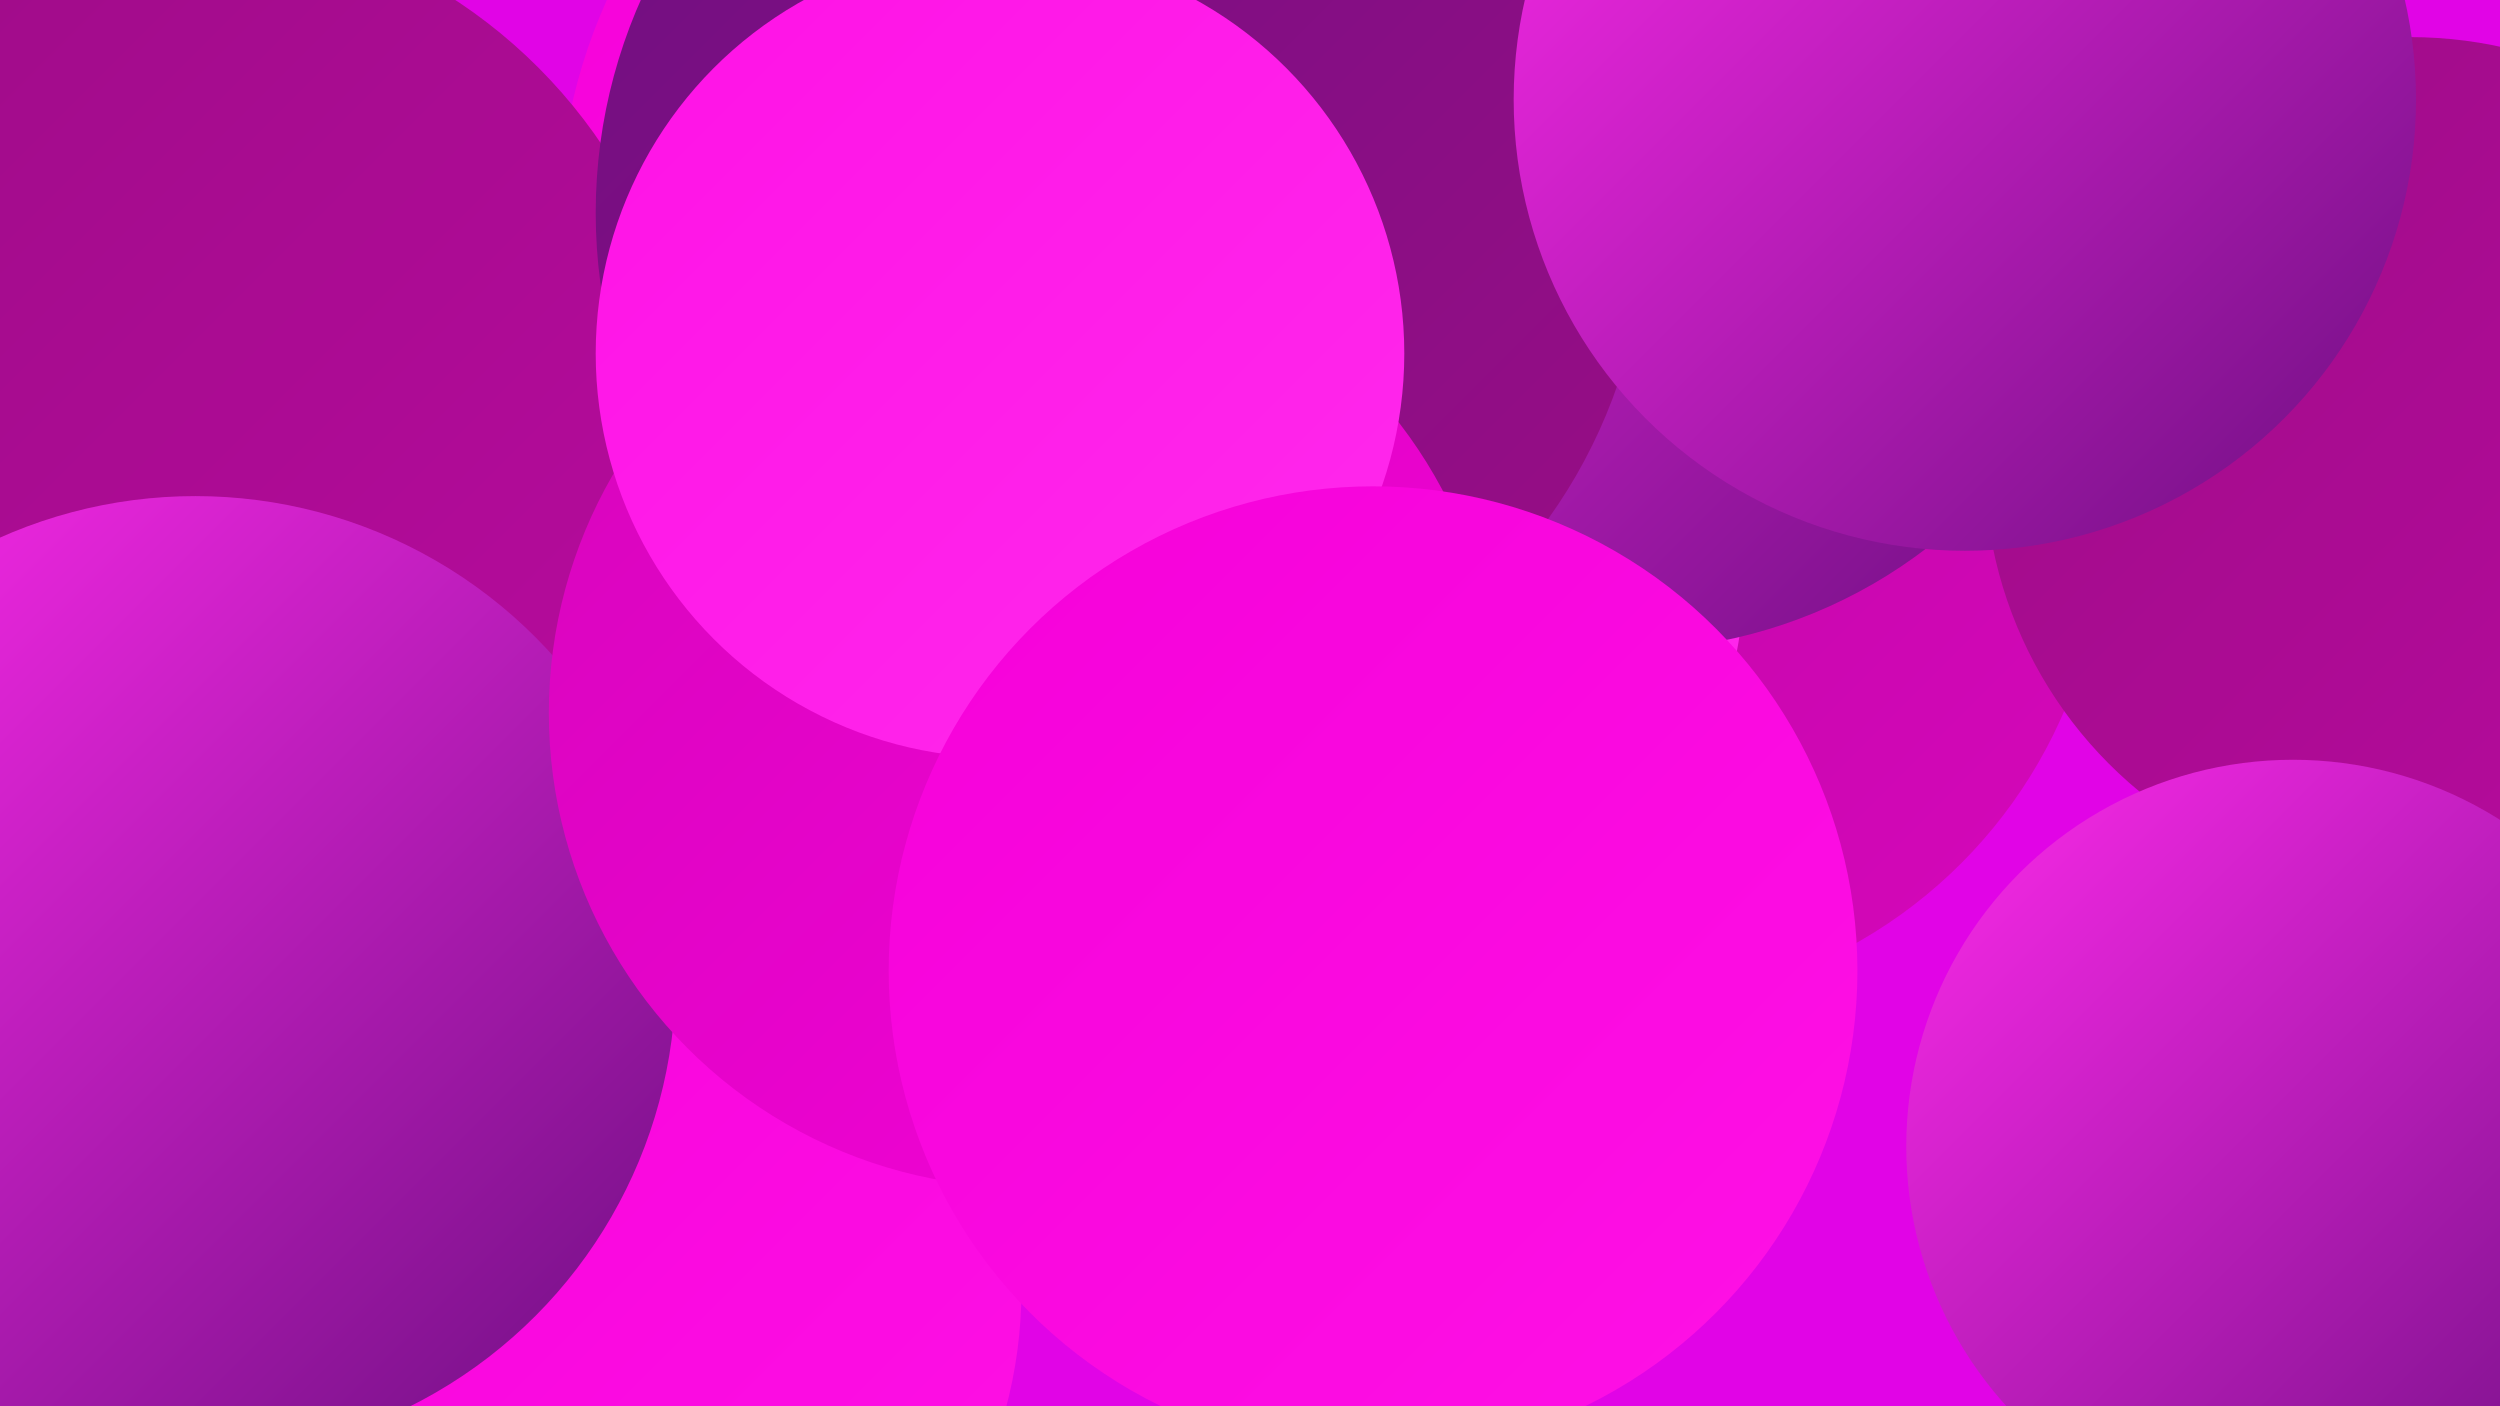 <?xml version="1.0" encoding="UTF-8"?><svg width="1280" height="720" xmlns="http://www.w3.org/2000/svg"><defs><linearGradient id="grad0" x1="0%" y1="0%" x2="100%" y2="100%"><stop offset="0%" style="stop-color:#6d0f81;stop-opacity:1" /><stop offset="100%" style="stop-color:#9c0d86;stop-opacity:1" /></linearGradient><linearGradient id="grad1" x1="0%" y1="0%" x2="100%" y2="100%"><stop offset="0%" style="stop-color:#9c0d86;stop-opacity:1" /><stop offset="100%" style="stop-color:#b90a9f;stop-opacity:1" /></linearGradient><linearGradient id="grad2" x1="0%" y1="0%" x2="100%" y2="100%"><stop offset="0%" style="stop-color:#b90a9f;stop-opacity:1" /><stop offset="100%" style="stop-color:#d606bb;stop-opacity:1" /></linearGradient><linearGradient id="grad3" x1="0%" y1="0%" x2="100%" y2="100%"><stop offset="0%" style="stop-color:#d606bb;stop-opacity:1" /><stop offset="100%" style="stop-color:#f501d9;stop-opacity:1" /></linearGradient><linearGradient id="grad4" x1="0%" y1="0%" x2="100%" y2="100%"><stop offset="0%" style="stop-color:#f501d9;stop-opacity:1" /><stop offset="100%" style="stop-color:#ff11e6;stop-opacity:1" /></linearGradient><linearGradient id="grad5" x1="0%" y1="0%" x2="100%" y2="100%"><stop offset="0%" style="stop-color:#ff11e6;stop-opacity:1" /><stop offset="100%" style="stop-color:#ff2aec;stop-opacity:1" /></linearGradient><linearGradient id="grad6" x1="0%" y1="0%" x2="100%" y2="100%"><stop offset="0%" style="stop-color:#ff2aec;stop-opacity:1" /><stop offset="100%" style="stop-color:#6d0f81;stop-opacity:1" /></linearGradient></defs><rect width="1280" height="720" fill="#e104e6" /><circle cx="276" cy="372" r="283" fill="url(#grad3)" /><circle cx="828" cy="266" r="249" fill="url(#grad2)" /><circle cx="101" cy="243" r="249" fill="url(#grad0)" /><circle cx="566" cy="115" r="280" fill="url(#grad4)" /><circle cx="681" cy="294" r="212" fill="url(#grad5)" /><circle cx="718" cy="529" r="199" fill="url(#grad4)" /><circle cx="1234" cy="237" r="218" fill="url(#grad1)" /><circle cx="36" cy="487" r="232" fill="url(#grad4)" /><circle cx="356" cy="353" r="268" fill="url(#grad0)" /><circle cx="294" cy="293" r="202" fill="url(#grad4)" /><circle cx="286" cy="660" r="237" fill="url(#grad4)" /><circle cx="86" cy="224" r="268" fill="url(#grad1)" /><circle cx="832" cy="79" r="254" fill="url(#grad6)" /><circle cx="574" cy="109" r="269" fill="url(#grad0)" /><circle cx="100" cy="500" r="246" fill="url(#grad6)" /><circle cx="524" cy="365" r="243" fill="url(#grad3)" /><circle cx="1174" cy="587" r="198" fill="url(#grad6)" /><circle cx="512" cy="181" r="207" fill="url(#grad5)" /><circle cx="703" cy="497" r="248" fill="url(#grad4)" /><circle cx="1006" cy="51" r="231" fill="url(#grad6)" /></svg>